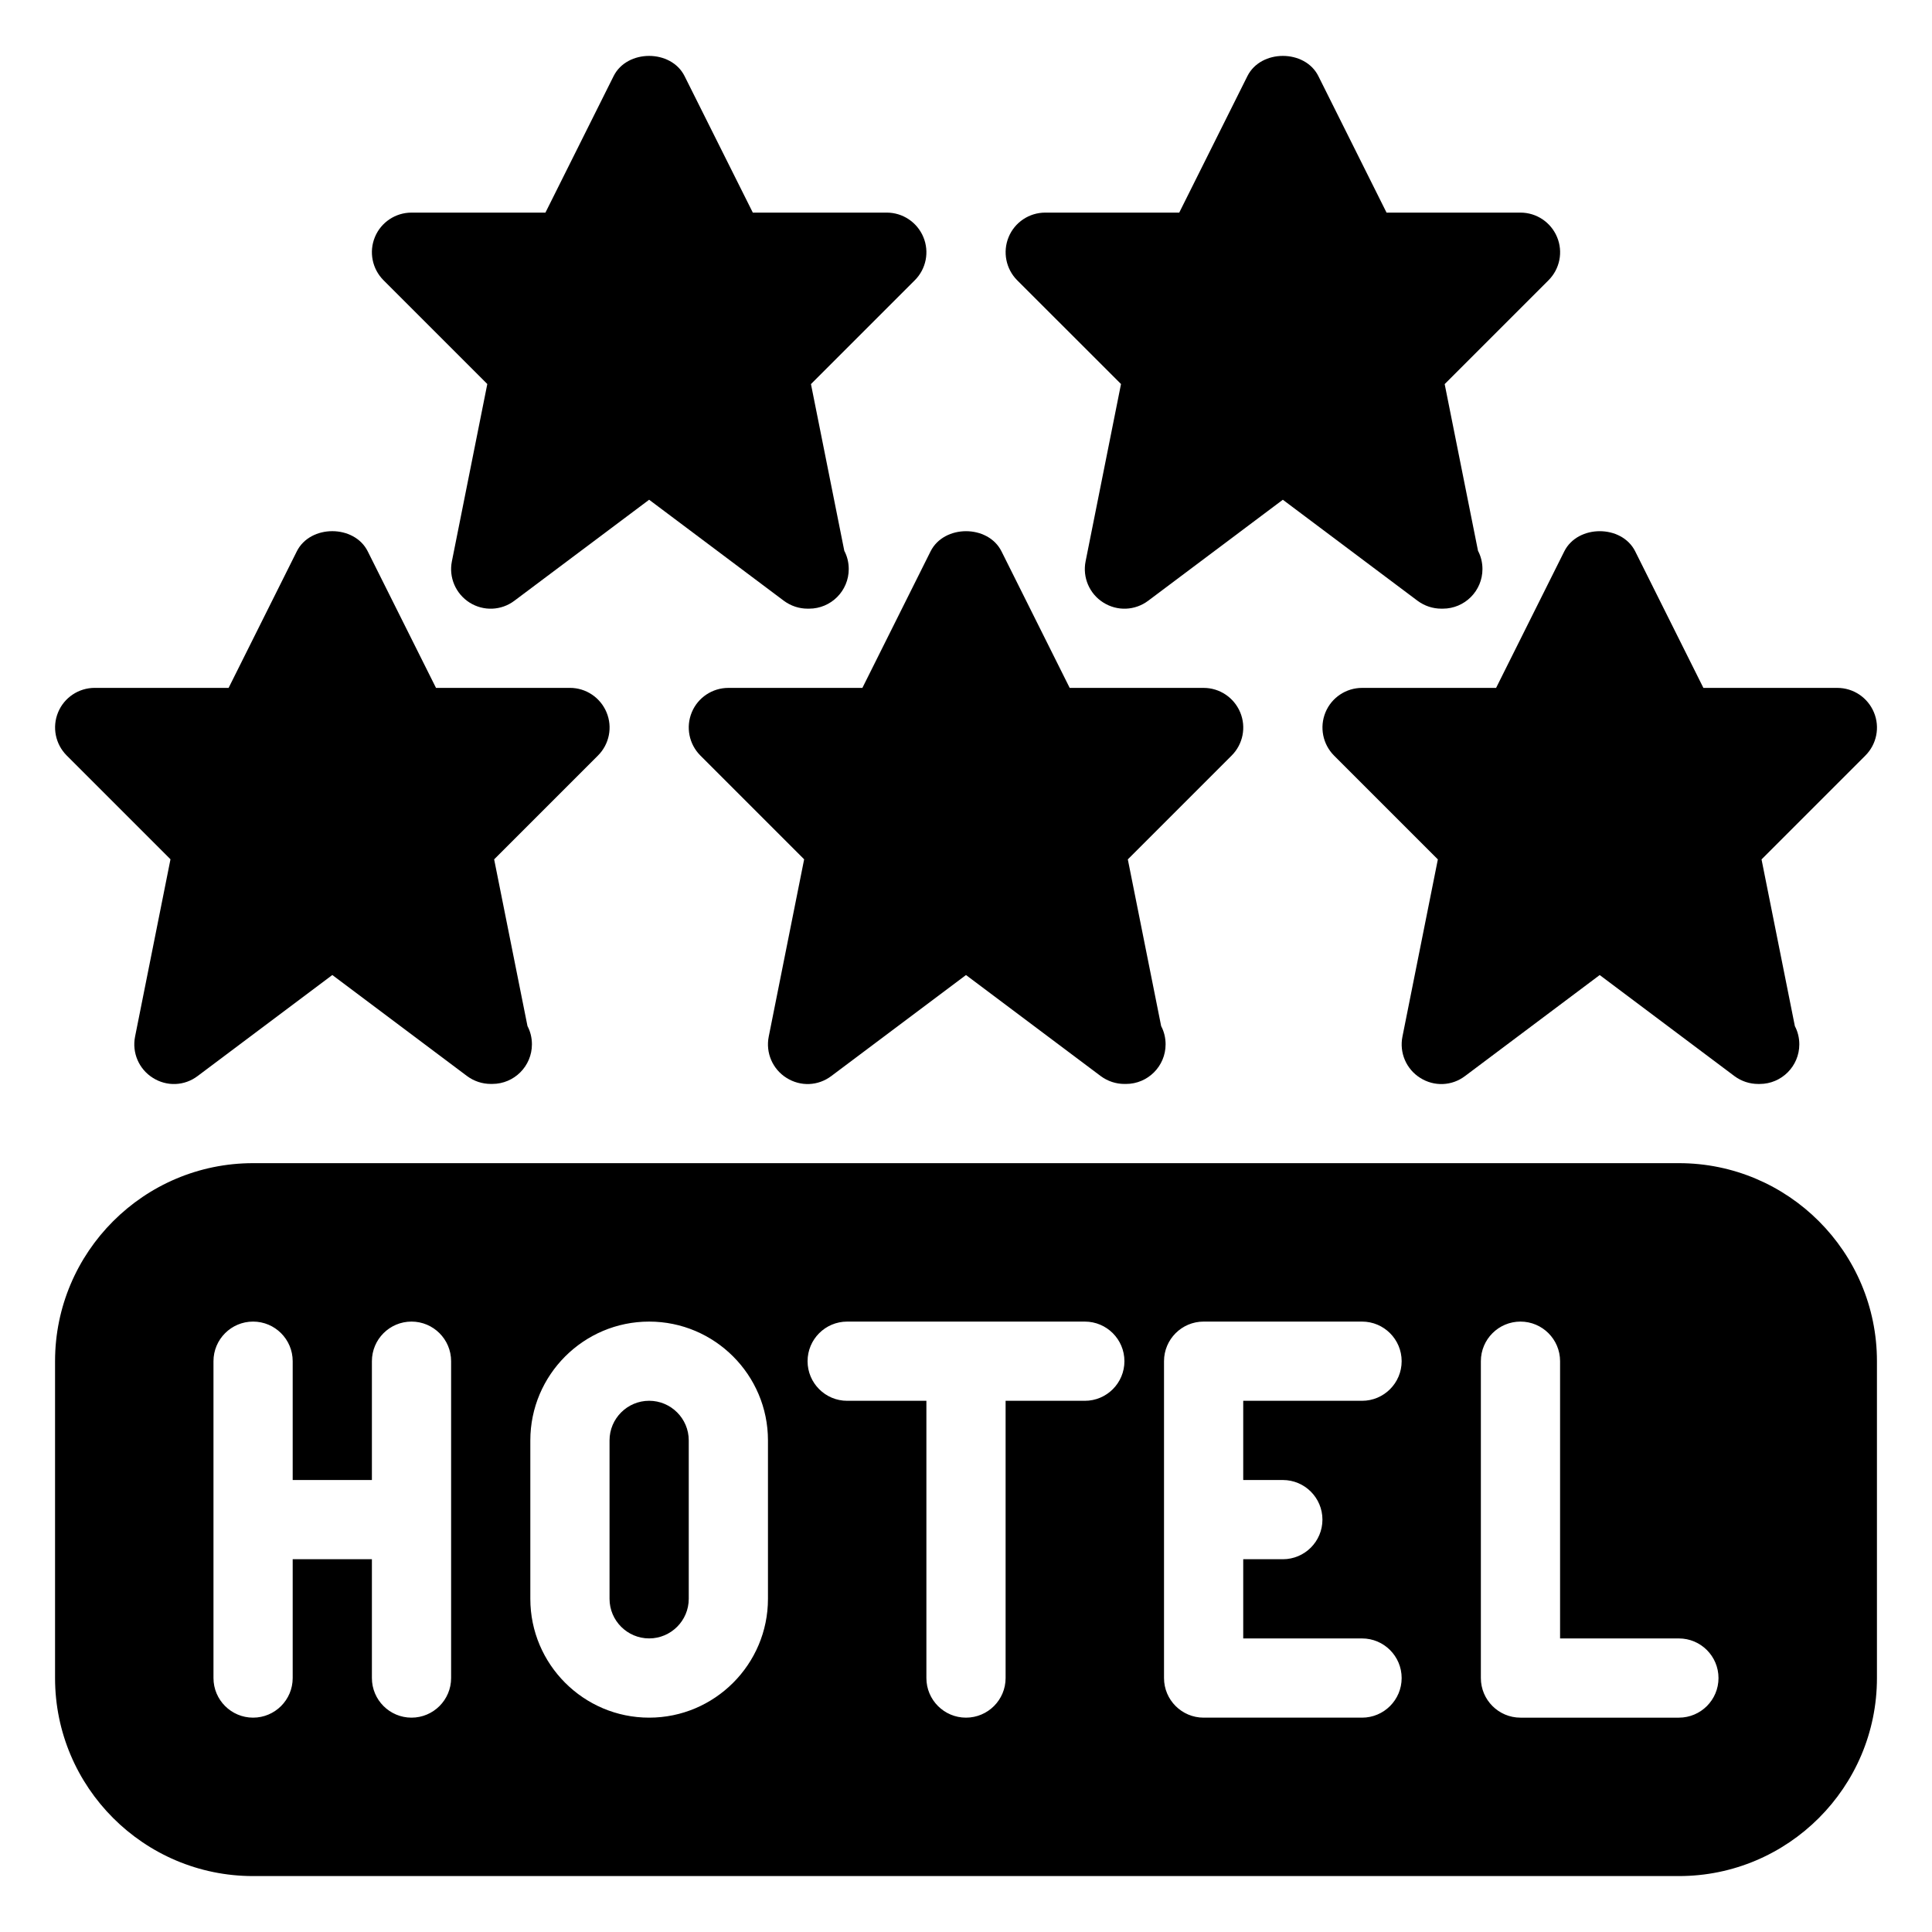 <?xml version="1.0" encoding="UTF-8"?>
<!-- Uploaded to: ICON Repo, www.iconrepo.com, Generator: ICON Repo Mixer Tools -->
<svg fill="#000000" width="800px" height="800px" version="1.1" viewBox="144 144 512 512" xmlns="http://www.w3.org/2000/svg">
 <g>
  <path d="m504.96 326.3c-4.242 0-8.082 2.562-9.699 6.488-1.617 3.926-0.715 8.438 2.266 11.441l27.52 27.52-9.383 46.961c-0.859 4.262 1.008 8.629 4.703 10.938 3.695 2.352 8.398 2.164 11.883-0.484l35.688-26.766 35.688 26.766c1.867 1.387 4.074 2.098 6.297 2.098 0.168 0.02 0.336 0 0.418 0 5.793 0 10.496-4.703 10.496-10.496 0-1.742-0.418-3.402-1.176-4.828l-8.836-44.188 27.52-27.52c3-3 3.906-7.516 2.266-11.441-1.633-3.93-5.453-6.488-9.695-6.488h-35.496l-18.074-36.191c-3.57-7.117-15.219-7.117-18.789 0l-18.074 36.191z"/>
  <path d="m189.18 371.72-9.383 46.98c-0.859 4.262 1.008 8.629 4.703 10.938 3.695 2.352 8.398 2.164 11.883-0.484l35.684-26.766 35.688 26.766c1.867 1.387 4.074 2.098 6.297 2.098 0.168 0.02 0.316 0 0.418 0 5.793 0 10.496-4.703 10.496-10.496 0-1.742-0.418-3.402-1.176-4.828l-8.836-44.188 27.52-27.52c3-3 3.906-7.516 2.266-11.441-1.637-3.926-5.457-6.484-9.695-6.484h-35.5l-18.094-36.191c-3.57-7.117-15.219-7.117-18.789 0l-18.074 36.191h-35.496c-4.242 0-8.082 2.562-9.699 6.488-1.617 3.922-0.715 8.414 2.269 11.418z"/>
  <path d="m273.14 245.77-9.383 46.98c-0.863 4.262 1.008 8.605 4.68 10.938 3.695 2.332 8.398 2.141 11.883-0.484l35.707-26.766 35.688 26.766c1.867 1.387 4.074 2.098 6.297 2.098h0.418c5.793 0 10.496-4.703 10.496-10.496 0-1.742-0.418-3.402-1.176-4.828l-8.836-44.188 27.52-27.52c3-3 3.906-7.516 2.266-11.441-1.637-3.926-5.457-6.484-9.695-6.484h-35.5l-18.094-36.191c-3.57-7.117-15.219-7.117-18.789 0l-18.074 36.191h-35.496c-4.242 0-8.082 2.562-9.699 6.488-1.617 3.922-0.715 8.414 2.266 11.418z"/>
  <path d="m441.08 245.77-9.383 46.98c-0.859 4.262 1.008 8.629 4.703 10.938 3.695 2.332 8.375 2.141 11.883-0.484l35.684-26.766 35.688 26.766c1.867 1.387 4.074 2.098 6.297 2.098h0.418c5.793 0 10.496-4.703 10.496-10.496 0-1.742-0.418-3.402-1.176-4.828l-8.836-44.188 27.52-27.52c3-3 3.906-7.516 2.266-11.441-1.633-3.926-5.453-6.484-9.695-6.484h-35.496l-18.074-36.191c-3.57-7.117-15.219-7.117-18.789 0l-18.074 36.191h-35.516c-4.242 0-8.082 2.562-9.699 6.488-1.617 3.926-0.715 8.438 2.266 11.441z"/>
  <path d="m337.02 326.3c-4.242 0-8.082 2.562-9.699 6.488-1.617 3.922-0.715 8.414 2.266 11.418l27.52 27.52-9.383 46.98c-0.859 4.262 1.008 8.629 4.703 10.938 3.715 2.352 8.375 2.164 11.883-0.484l35.688-26.766 35.688 26.766c1.867 1.387 4.074 2.098 6.297 2.098 0.148 0.02 0.316 0 0.418 0 5.793 0 10.496-4.703 10.496-10.496 0-1.742-0.418-3.402-1.176-4.828l-8.836-44.188 27.52-27.52c3-3 3.906-7.516 2.266-11.441-1.637-3.926-5.457-6.484-9.695-6.484h-35.496l-18.074-36.191c-3.57-7.117-15.219-7.117-18.789 0l-18.074 36.191z"/>
  <path d="m316.03 515.22c-5.773 0-10.496 4.703-10.496 10.496v41.984c0 5.793 4.723 10.496 10.496 10.496s10.496-4.703 10.496-10.496v-41.984c0-5.793-4.723-10.496-10.496-10.496z"/>
  <path d="m588.93 452.25h-377.86c-28.949 0-52.48 23.555-52.48 52.48v83.969c0 28.926 23.531 52.48 52.48 52.48h377.86c28.949 0 52.48-23.555 52.48-52.48v-83.969c0-28.945-23.531-52.48-52.48-52.48zm-325.38 136.45c0 5.793-4.703 10.496-10.496 10.496-5.793 0-10.496-4.703-10.496-10.496v-31.488h-20.992v31.488c0 5.793-4.703 10.496-10.496 10.496-5.793 0-10.496-4.703-10.496-10.496v-83.969c0-5.793 4.703-10.496 10.496-10.496 5.793 0 10.496 4.703 10.496 10.496v31.488h20.992v-31.488c0-5.793 4.703-10.496 10.496-10.496 5.793 0 10.496 4.703 10.496 10.496zm83.969-20.992c0 17.359-14.129 31.488-31.488 31.488s-31.488-14.129-31.488-31.488v-41.984c0-17.359 14.129-31.488 31.488-31.488s31.488 14.129 31.488 31.488zm83.969-52.48h-20.992v73.473c0 5.793-4.703 10.496-10.496 10.496s-10.496-4.703-10.496-10.496v-73.473h-20.992c-5.793 0-10.496-4.703-10.496-10.496 0-5.793 4.703-10.496 10.496-10.496h62.977c5.793 0 10.496 4.703 10.496 10.496 0 5.797-4.703 10.496-10.496 10.496zm52.477 20.992c5.793 0 10.496 4.703 10.496 10.496 0 5.793-4.703 10.496-10.496 10.496h-10.496v20.992h31.488c5.793 0 10.496 4.703 10.496 10.496 0 5.793-4.703 10.496-10.496 10.496h-41.984c-5.793 0-10.496-4.703-10.496-10.496v-83.969c0-5.793 4.703-10.496 10.496-10.496h41.984c5.793 0 10.496 4.703 10.496 10.496 0 5.793-4.703 10.496-10.496 10.496h-31.488v20.992zm104.96 62.977h-41.984c-5.793 0-10.496-4.703-10.496-10.496v-83.969c0-5.793 4.703-10.496 10.496-10.496 5.793 0 10.496 4.703 10.496 10.496v73.473h31.488c5.793 0 10.496 4.703 10.496 10.496 0 5.793-4.699 10.496-10.496 10.496z"/>
 </g>
</svg>